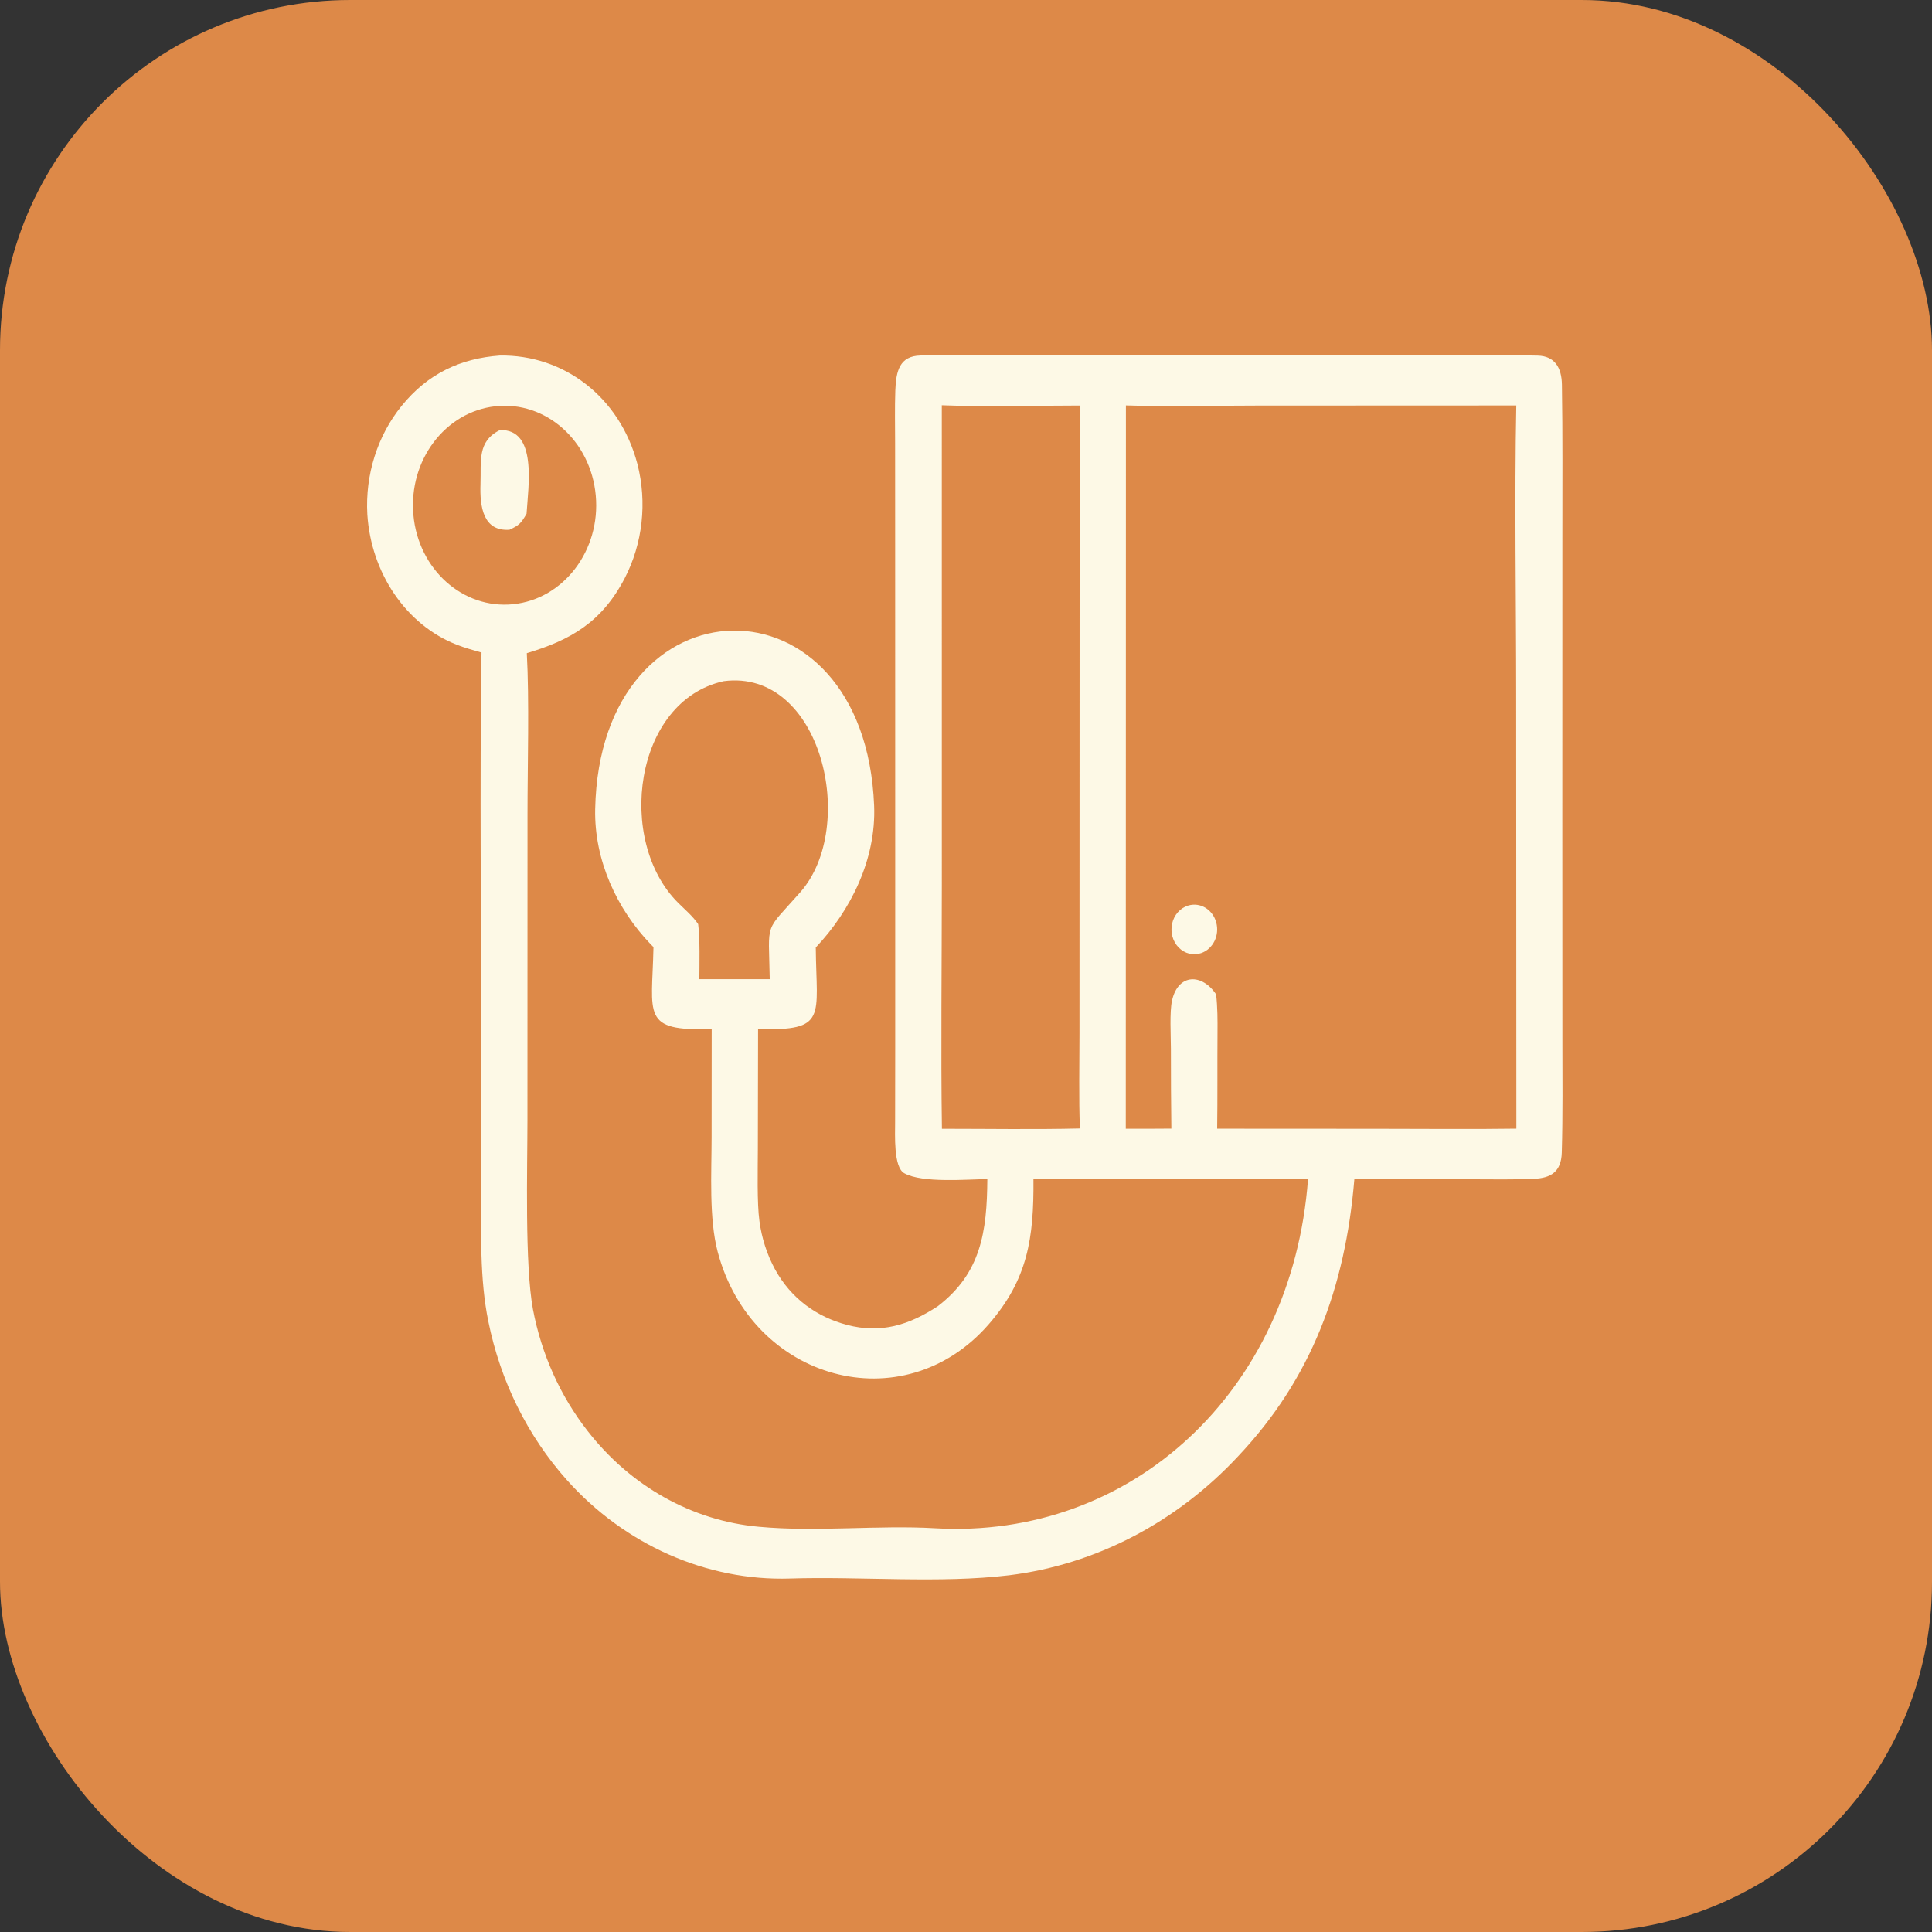 <svg width="800" height="800" viewBox="0 0 800 800" fill="none" xmlns="http://www.w3.org/2000/svg">
<rect x="0" y="0" width="800" height="800" fill="#333333" stroke="none"/>
<rect width="800" height="800" rx="145" fill="#DD8948"/>
<path d="M381.135 147.211C396.665 146.88 412.158 147.035 427.67 147.046L515.026 147.048L595.38 147.046C609.166 147.048 622.976 146.916 636.754 147.254C643.735 147.426 646.647 152.179 646.76 159.299C647.088 179.94 646.949 200.609 646.947 221.257L646.925 338.142L646.954 430.072C646.956 445.802 647.161 461.593 646.701 477.312C646.465 485.327 642.049 487.803 635.327 488.113C626.73 488.508 618.047 488.331 609.437 488.317L560.808 488.324C557.054 533.252 542.956 570.934 512.747 602.936C487.121 630.456 453.718 647.834 417.9 652.28C388.843 655.777 356.514 652.7 327.084 653.639C292.72 654.734 258.636 639.669 234.642 612.742C218.44 594.582 207.21 571.891 202.214 547.2C198.569 529.489 199.252 510.212 199.261 492.057L199.277 437.755C199.271 382.426 198.6 325.407 199.377 270.207C195.774 269.178 192.516 268.295 188.996 266.91C168.041 258.663 153.644 237.167 152.106 212.993C151.183 196.574 156.287 180.426 166.301 168.077C177.157 154.663 190.778 148.398 206.971 147.221C233.363 146.797 256.623 164.281 263.932 192.128C268.026 208.053 266.127 225.091 258.648 239.494C249.048 257.883 235.978 265.103 218.138 270.477C219.211 290.004 218.426 317.044 218.428 337.334L218.402 463.824C218.386 484.03 217.263 523.627 220.676 542.152C224.2 560.705 231.959 578 243.245 592.448C261.086 615.427 286.631 629.734 314.223 632.201C338.123 634.435 363.534 631.447 387.176 632.818C468.179 637.512 534.981 576.562 541.628 488.259L427.927 488.268C428.119 512.781 425.556 529.833 409.347 548.427C373.961 589.019 311.286 571.691 297.178 518.357C293.516 504.514 294.646 485.642 294.66 470.939L294.694 426.111C265.275 427.021 270.027 420.458 270.589 392.167C270.234 391.82 269.885 391.468 269.54 391.112C255.38 376.437 246.021 356.102 246.447 335.046C248.424 237.684 358.086 235.721 361.957 333.661C362.832 355.776 352.308 376.968 337.793 392.339C338.048 421.254 342.771 426.873 313.901 426.127L313.807 475.892C313.794 484.102 313.416 498.084 314.465 505.628C315.399 512.664 317.583 519.437 320.898 525.568C327.547 537.713 338.224 545.324 350.753 548.619C364.723 552.295 376.398 548.735 388.371 540.84C406.137 527.187 408.693 510.178 408.835 488.24C400.521 488.32 381.958 490.004 374.417 485.803C369.922 483.297 370.655 469.756 370.648 464.534C370.64 454.793 370.672 444.489 370.687 434.508L370.688 351.144L370.668 225.897L370.648 183.74C370.651 176.434 370.467 168.949 370.732 161.673C371.029 153.605 372.504 147.397 381.135 147.211ZM389.988 366.541C389.99 399.744 389.544 434.35 390.028 467.408C408.803 467.41 428.453 467.736 447.161 467.285C446.668 454.959 446.985 440.492 446.987 427.953L447.006 358.457L447.061 167.926C428.932 167.933 407.863 168.52 389.977 167.814L389.988 366.541ZM466.16 467.382C472.41 467.375 478.796 467.44 485.031 467.343C484.898 456.3 484.834 445.257 484.843 434.215C484.832 428.816 484.245 419.012 485.323 414.272C487.895 402.971 497.817 403.107 503.563 411.753C504.178 417.02 504.181 422.442 504.14 427.75C504.041 440.951 504.186 454.176 504.004 467.375L570.896 467.413C589.764 467.406 609.067 467.638 627.898 467.359L627.814 287.71C627.814 248.684 627.091 206.576 627.864 167.897L520.55 167.942C503.162 167.938 483.446 168.444 466.215 167.877L466.16 467.382ZM331.384 369.457C355.351 342.252 340.176 276.79 299.696 282.057C262.471 290.217 254.934 348.22 280.862 373.908C283.559 376.582 286.975 379.478 289.093 382.666C289.886 388.929 289.623 398.894 289.59 405.463L309.257 405.461L318.731 405.458C318.307 380.745 316.258 386.626 331.384 369.457ZM491.961 374.992C496.934 373.462 502.118 376.548 503.602 381.924C505.087 387.298 502.319 392.971 497.388 394.66C494.133 395.773 490.578 394.9 488.084 392.372C485.59 389.844 484.546 386.053 485.348 382.454C486.15 378.853 488.677 376.003 491.961 374.992ZM246.692 205.184C244.643 182.486 225.987 165.919 205.084 168.234C184.3 170.538 169.141 190.646 171.18 213.215C173.216 235.781 191.684 252.313 212.484 250.193C233.404 248.06 248.741 227.879 246.692 205.184ZM206.952 178.102C222.555 177.474 218.764 201.255 218.031 212.727C215.696 216.776 214.977 217.479 210.943 219.361C200.059 220.085 198.636 209.853 198.958 200.432C199.284 190.949 197.555 182.788 206.952 178.102Z" fill="#FDF9E6"/>
</svg>
